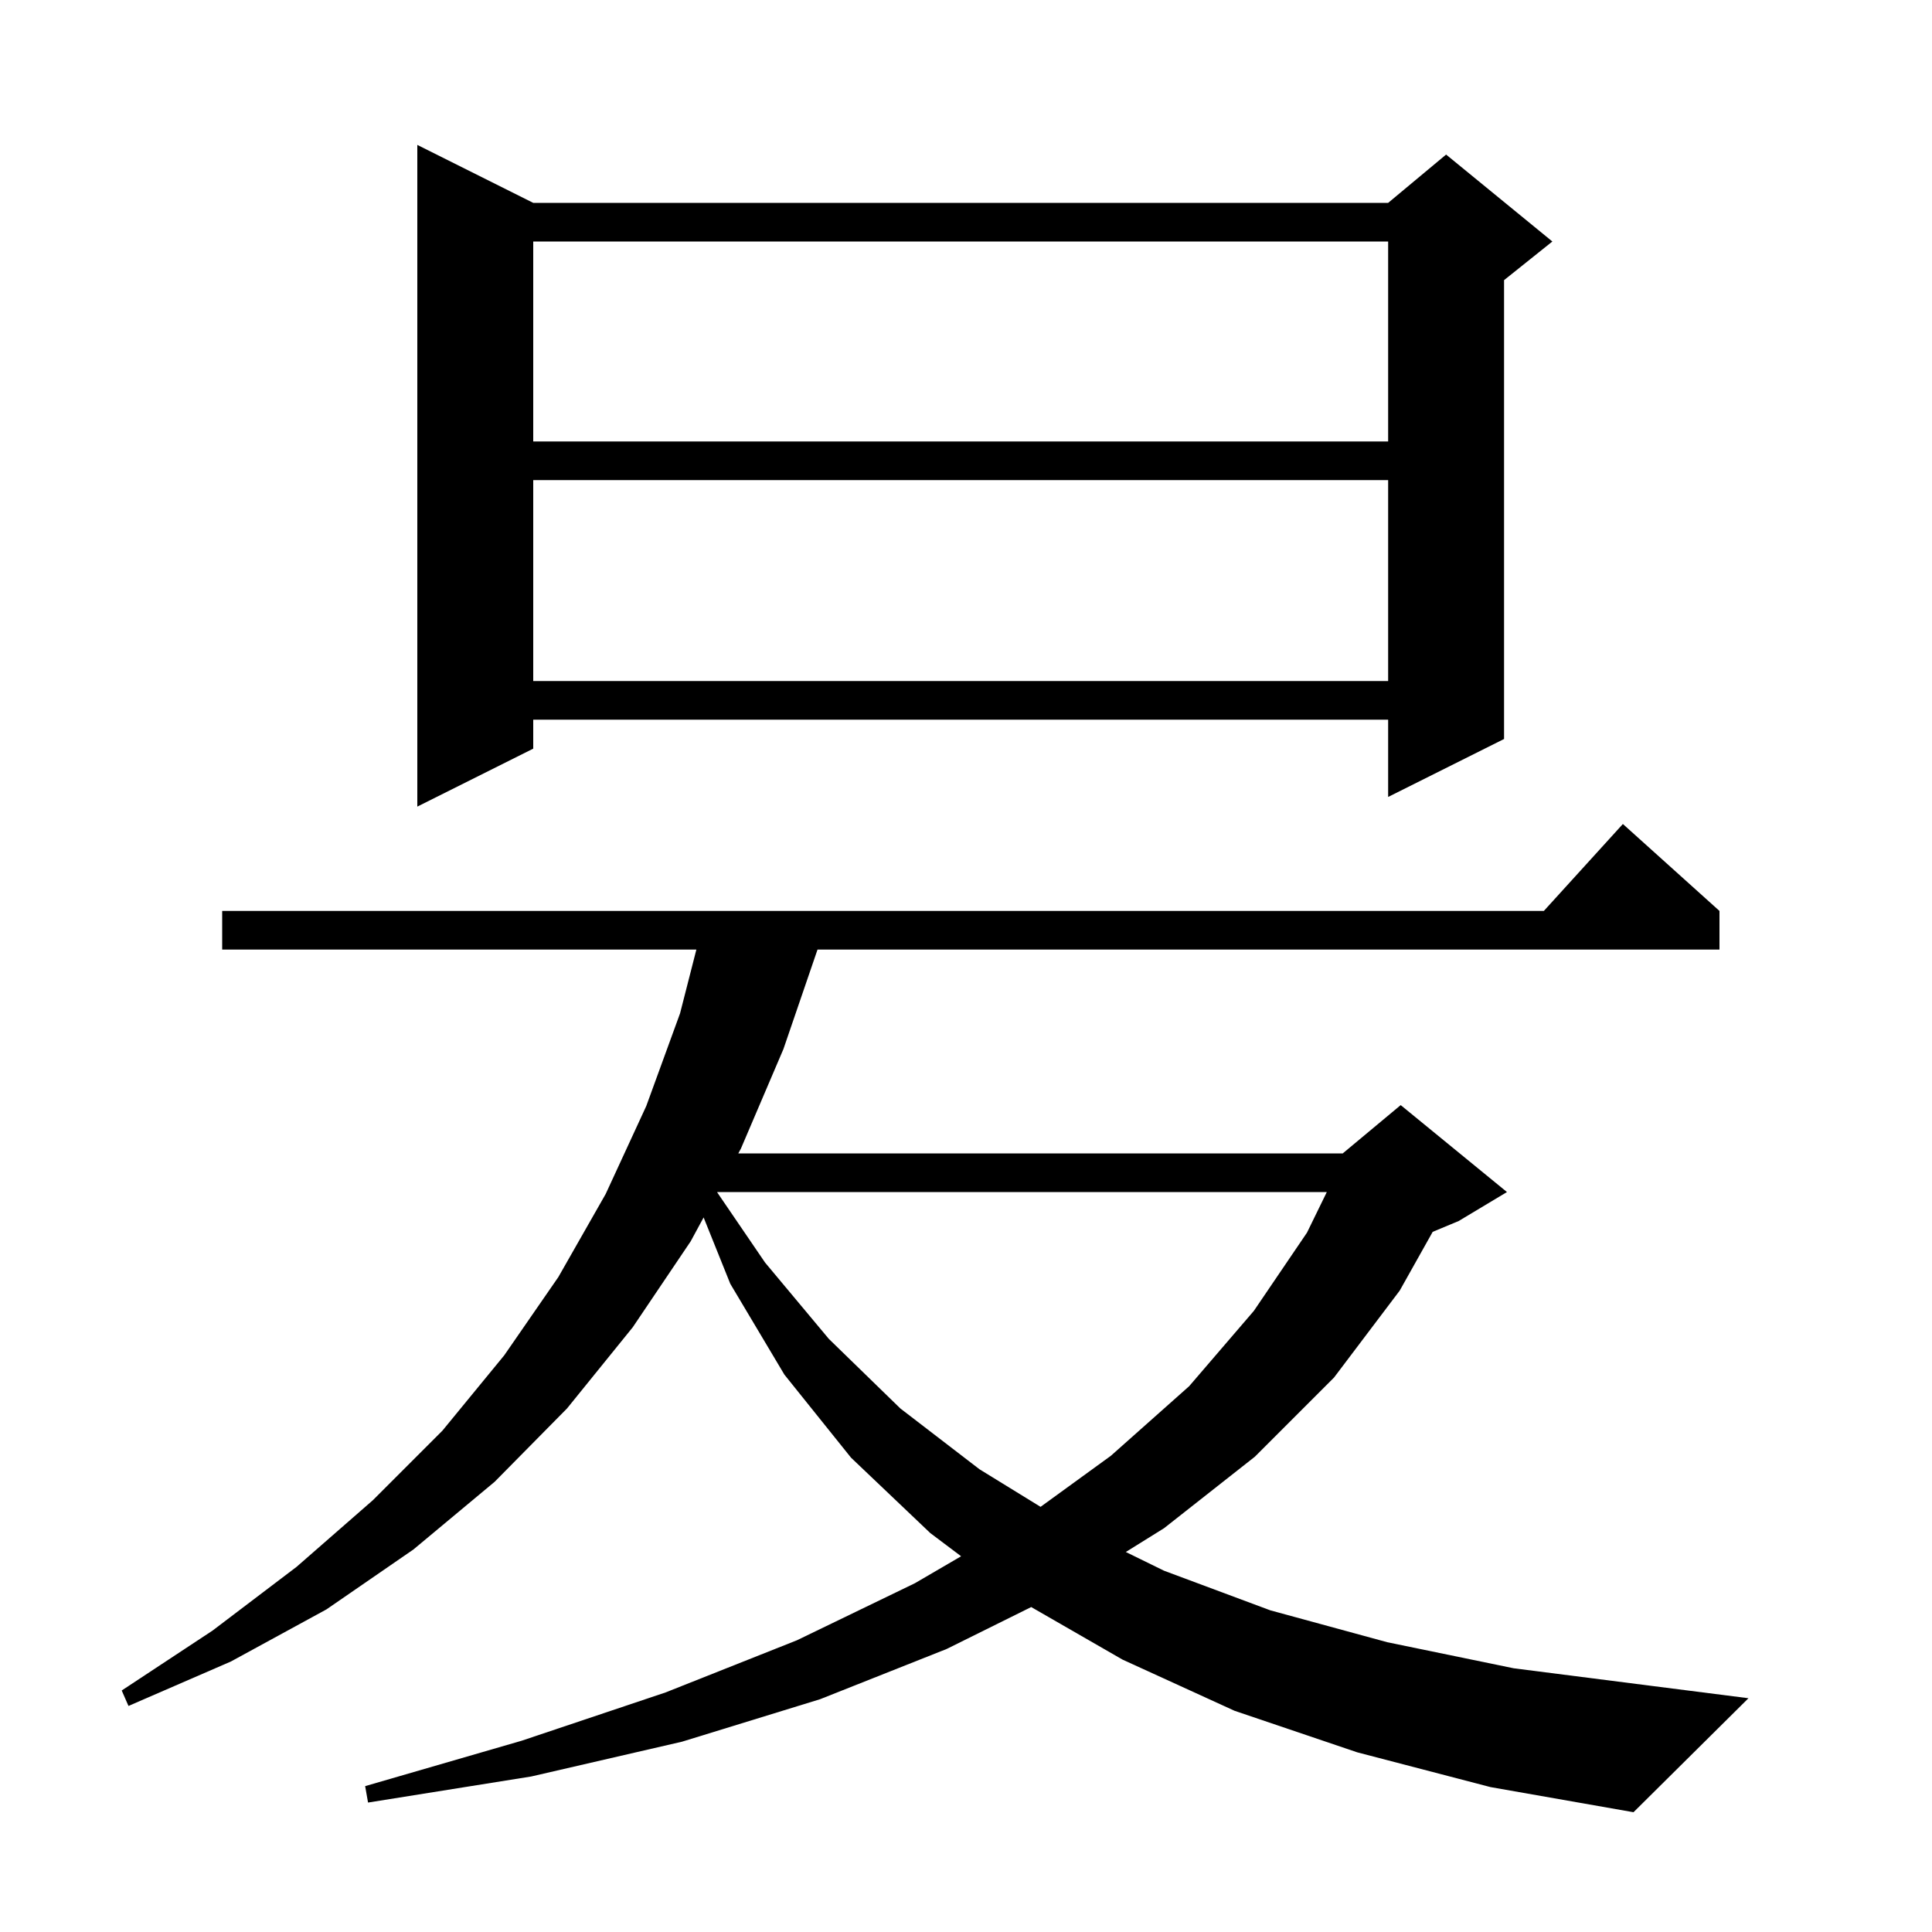 <svg xmlns="http://www.w3.org/2000/svg" xmlns:xlink="http://www.w3.org/1999/xlink" version="1.1" baseProfile="full" viewBox="0 0 200 200" width="200" height="200"><g fill="currentColor"><path d="M 140.5 181.4 L 127.8 177.1 L 116.2 171.8 L 106.75 166.362 L 98.0 170.7 L 84.9 175.9 L 70.6 180.3 L 55.0 183.9 L 38.1 186.6 L 37.8 184.9 L 54.0 180.2 L 68.9 175.2 L 82.5 169.8 L 94.7 163.9 L 99.494 161.104 L 96.3 158.7 L 88.1 150.9 L 81.2 142.3 L 75.6 132.9 L 72.838 126.029 L 71.5 128.5 L 65.5 137.4 L 58.7 145.8 L 51.2 153.4 L 42.8 160.4 L 33.8 166.6 L 23.9 172.0 L 13.3 176.6 L 12.6 175.0 L 22.0 168.8 L 30.7 162.2 L 38.6 155.3 L 45.8 148.1 L 52.2 140.3 L 57.8 132.2 L 62.7 123.6 L 66.9 114.5 L 70.4 104.9 L 72.088 98.3 L 23.0 98.3 L 23.0 94.3 L 159.818 94.3 L 168.0 85.3 L 178.0 94.3 L 178.0 98.3 L 84.629 98.3 L 81.1 108.6 L 76.7 118.9 L 76.429 119.4 L 139.0 119.4 L 145.0 114.4 L 156.0 123.4 L 151.0 126.4 L 148.312 127.52 L 144.9 133.6 L 138.1 142.6 L 129.9 150.8 L 120.5 158.2 L 116.545 160.662 L 120.5 162.6 L 131.5 166.7 L 143.6 170.0 L 156.7 172.7 L 170.8 174.5 L 181.0 175.8 L 169.1 187.6 L 154.3 185.0 Z M 74.263 123.4 L 74.245 123.433 L 79.2 130.7 L 85.8 138.6 L 93.2 145.8 L 101.4 152.1 L 107.719 155.988 L 115.0 150.7 L 123.1 143.5 L 129.8 135.7 L 135.3 127.6 L 137.351 123.4 Z M 55.2 21.0 L 143.7 21.0 L 149.7 16.0 L 160.7 25.0 L 155.7 29.0 L 155.7 76.5 L 143.7 82.5 L 143.7 74.5 L 55.2 74.5 L 55.2 77.5 L 43.2 83.5 L 43.2 15.0 Z M 55.2 49.7 L 55.2 70.5 L 143.7 70.5 L 143.7 49.7 Z M 55.2 25.0 L 55.2 45.7 L 143.7 45.7 L 143.7 25.0 Z "/></g></svg>